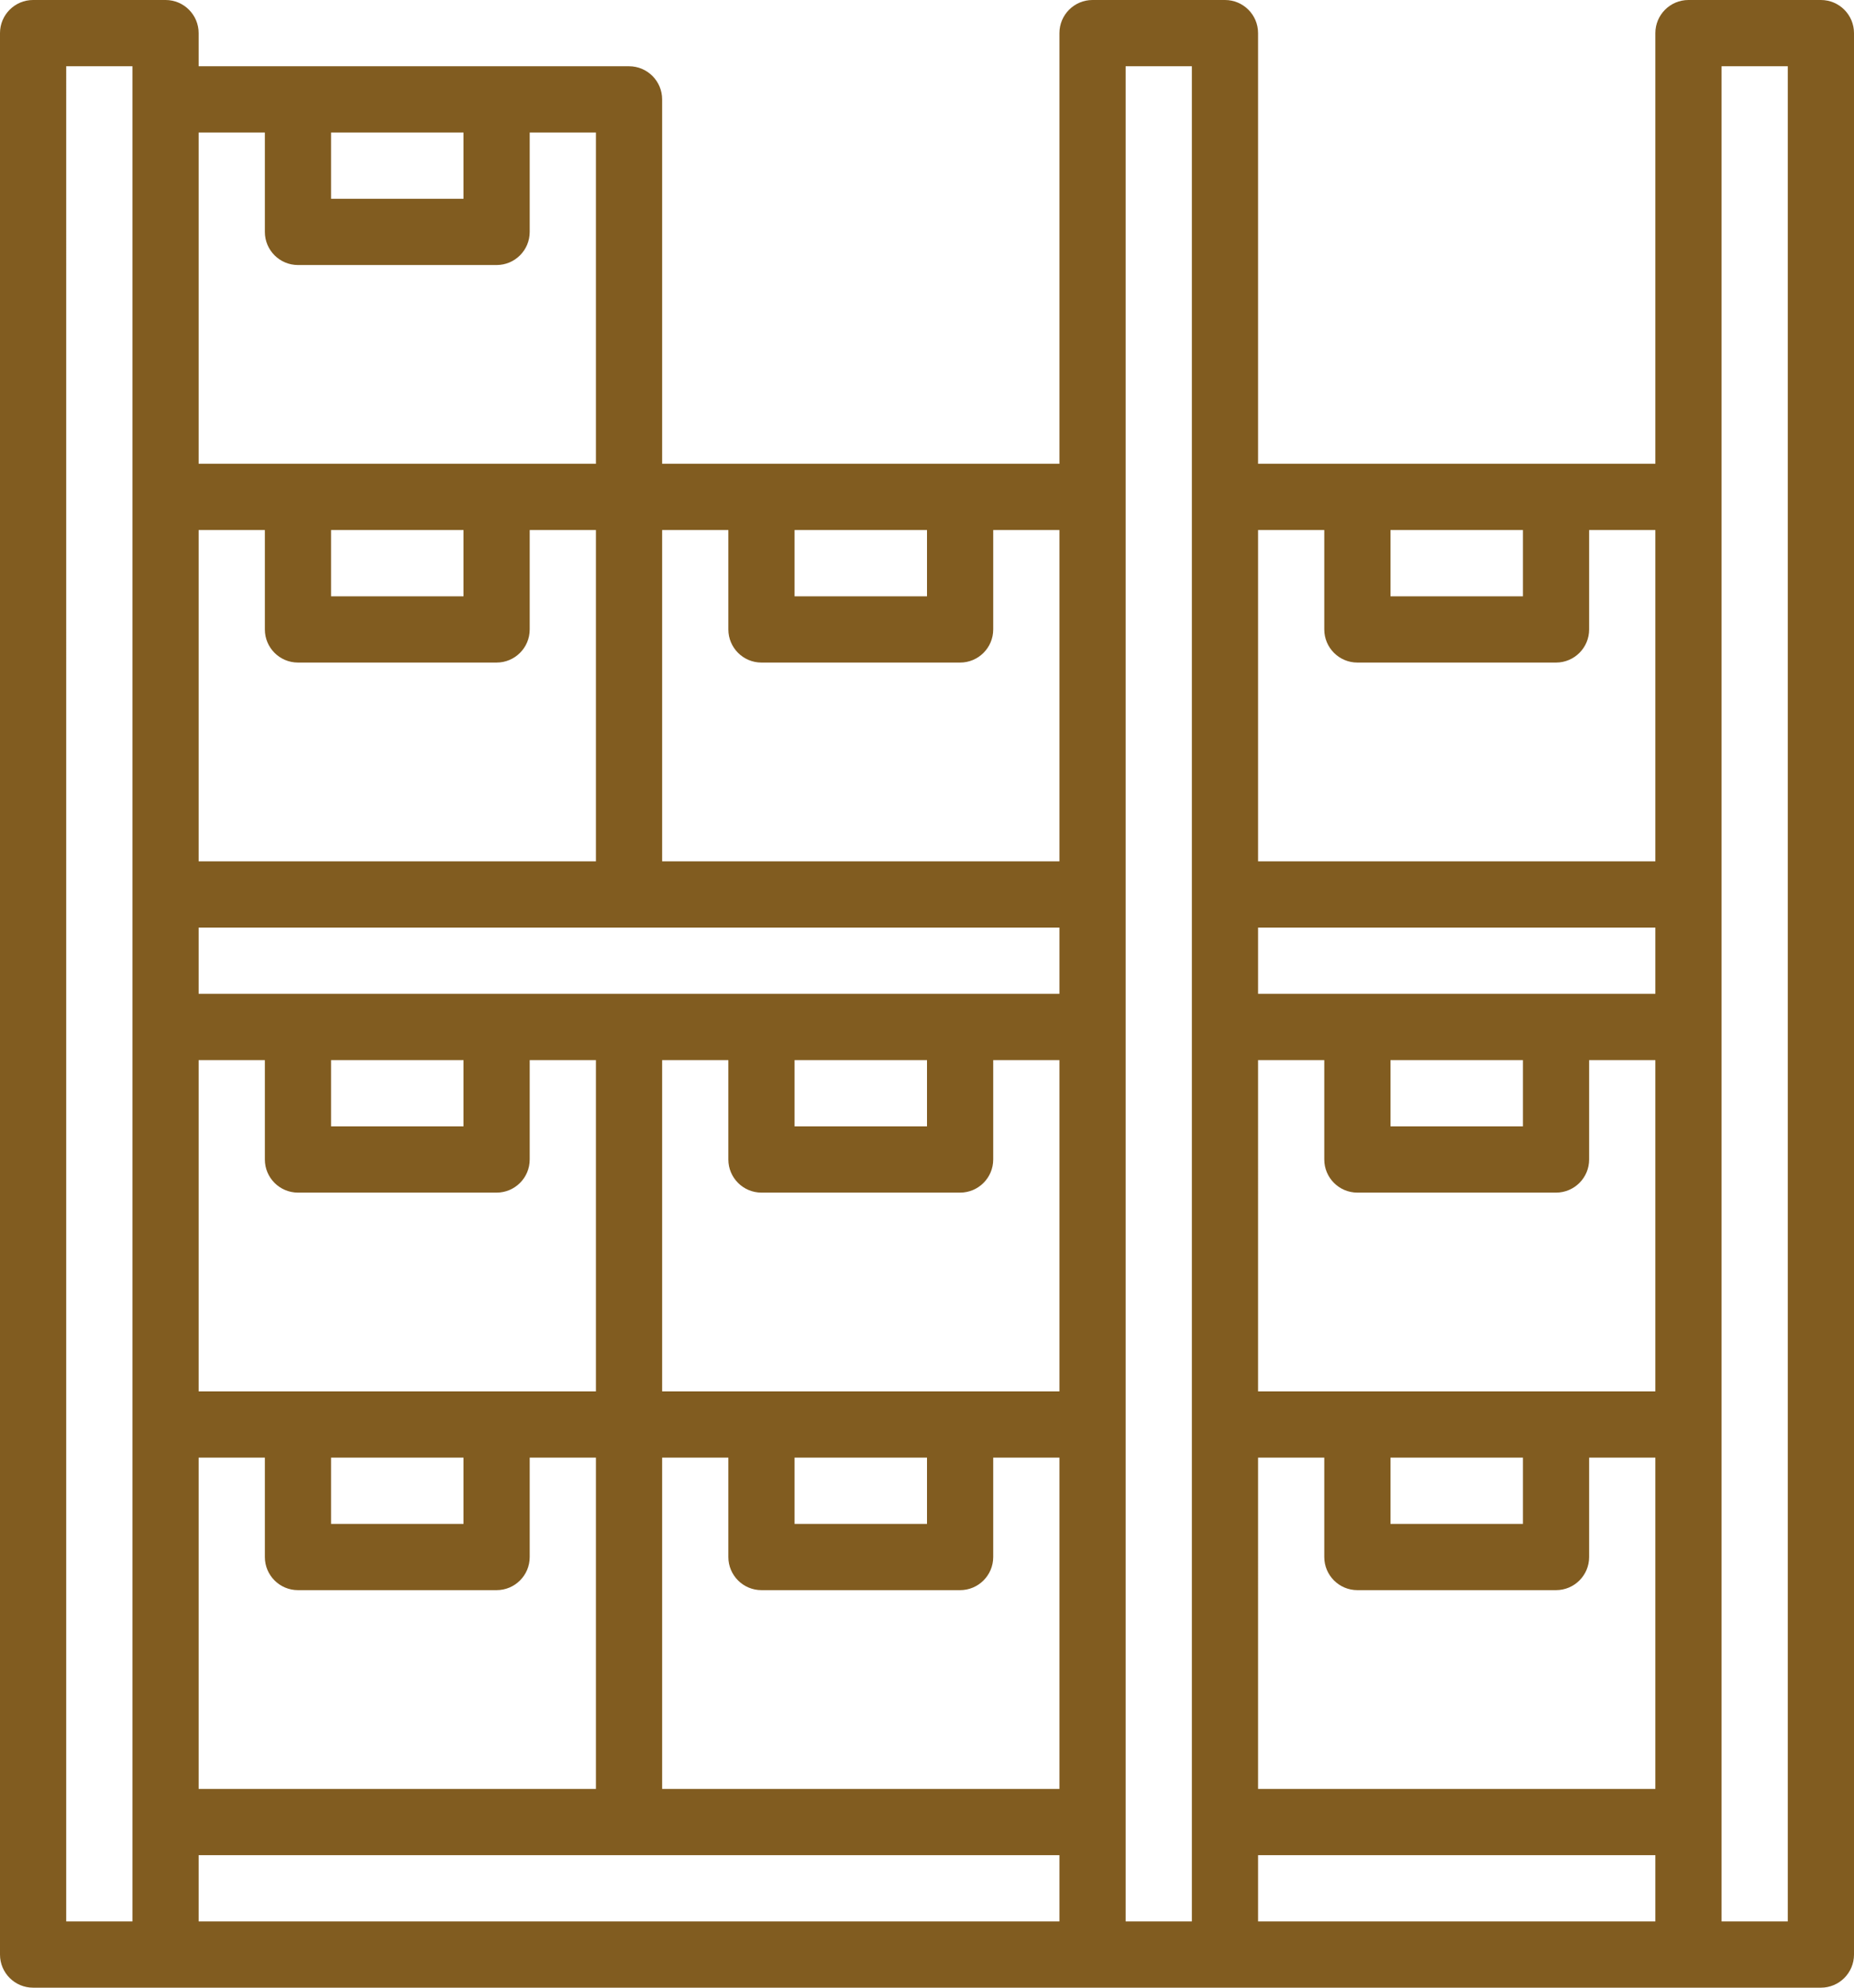 <?xml version="1.0" encoding="utf-8"?>
<!-- Generator: Adobe Illustrator 16.0.0, SVG Export Plug-In . SVG Version: 6.00 Build 0)  -->
<!DOCTYPE svg PUBLIC "-//W3C//DTD SVG 1.1//EN" "http://www.w3.org/Graphics/SVG/1.1/DTD/svg11.dtd">
<svg version="1.1" id="Capa_1" xmlns="http://www.w3.org/2000/svg" xmlns:xlink="http://www.w3.org/1999/xlink" x="0px" y="0px"
	 width="1079.999px" height="1157.143px" viewBox="-118.383 -280.516 1079.999 1157.143"
	 enable-background="new -118.383 -280.516 1079.999 1157.143" xml:space="preserve">
<g>
	<path fill="#815C20" d="M-99.098,876.628H942.331c10.65,0,19.285-8.633,19.285-19.285V-261.231c0-10.65-8.635-19.286-19.285-19.286
		h-77.144c-10.65,0-19.285,8.636-19.285,19.286v250.714h-231.43v-250.714c0-10.65-8.635-19.286-19.286-19.286h-77.143
		c-10.65,0-19.285,8.636-19.285,19.286v250.714H267.331v-212.143c0-10.65-8.636-19.286-19.286-19.286H-2.669v-19.286
		c0-10.65-8.635-19.286-19.286-19.286h-77.143c-10.653,0-19.286,8.636-19.286,19.286V857.343
		C-118.384,867.995-109.751,876.628-99.098,876.628z M884.474-241.945h38.571V838.056h-38.571V-241.945z M691.615,336.627h77.144
		v38.571h-77.144V336.627z M614.473,298.055v-38.571h231.43v38.571H614.473z M653.044,336.627v57.857
		c0,10.652,8.636,19.285,19.286,19.285h115.714c10.65,0,19.287-8.633,19.287-19.285v-57.857h38.571v192.857h-231.43V336.627H653.044
		z M691.615,568.055h77.144v38.571h-77.144V568.055z M653.044,568.055v57.857c0,10.653,8.636,19.286,19.286,19.286h115.714
		c10.65,0,19.287-8.633,19.287-19.286v-57.857h38.571v192.858h-231.43V568.055H653.044z M845.903,799.485v38.571h-231.43v-38.571
		H845.903z M691.615,28.055h77.144v38.571h-77.144V28.055z M653.044,28.055v57.857c0,10.653,8.636,19.286,19.286,19.286h115.714
		c10.65,0,19.287-8.633,19.287-19.286V28.055h38.571v192.857h-231.43V28.055H653.044z M537.33-241.945h38.571V838.056H537.33
		V-241.945z M74.473,28.055h77.143v38.571H74.473V28.055z M55.188,105.198h115.714c10.65,0,19.286-8.633,19.286-19.286V28.055
		h38.572v192.857H-2.669V28.055h38.571v57.857C35.902,96.565,44.535,105.198,55.188,105.198z M498.759,259.484v38.571H-2.669
		v-38.571H498.759z M344.474,568.055h77.142v38.571h-77.142V568.055z M325.188,645.199h115.713c10.65,0,19.285-8.633,19.285-19.286
		v-57.857h38.572v192.858H267.331V568.055h38.571v57.857C305.903,636.566,314.535,645.199,325.188,645.199z M267.331,529.484
		V336.627h38.571v57.857c0,10.652,8.633,19.285,19.286,19.285h115.713c10.65,0,19.285-8.633,19.285-19.285v-57.857h38.572v192.857
		H267.331z M344.474,336.627h77.142v38.571h-77.142V336.627z M74.473,336.627h77.143v38.571H74.473V336.627z M35.902,336.627v57.857
		c0,10.652,8.633,19.285,19.286,19.285h115.714c10.65,0,19.286-8.633,19.286-19.285v-57.857h38.572v192.857H-2.669V336.627H35.902z
		 M74.473,568.055h77.143v38.571H74.473V568.055z M35.902,568.055v57.857c0,10.653,8.633,19.286,19.286,19.286h115.714
		c10.65,0,19.286-8.633,19.286-19.286v-57.857h38.572v192.858H-2.669V568.055H35.902z M498.759,799.485v38.571H-2.669v-38.571
		H498.759z M344.474,28.055h77.142v38.571h-77.142V28.055z M305.903,28.055v57.857c0,10.653,8.633,19.286,19.286,19.286h115.713
		c10.65,0,19.285-8.633,19.285-19.286V28.055h38.572v192.857H267.331V28.055H305.903z M74.473-203.374h77.143v38.571H74.473
		V-203.374z M35.902-203.374v57.857c0,10.653,8.633,19.286,19.286,19.286h115.714c10.65,0,19.286-8.633,19.286-19.286v-57.857
		h38.572v192.857H-2.669v-192.857H35.902z M-79.812-241.945h38.572V838.056h-38.572V-241.945z"/>
</g>
</svg>
